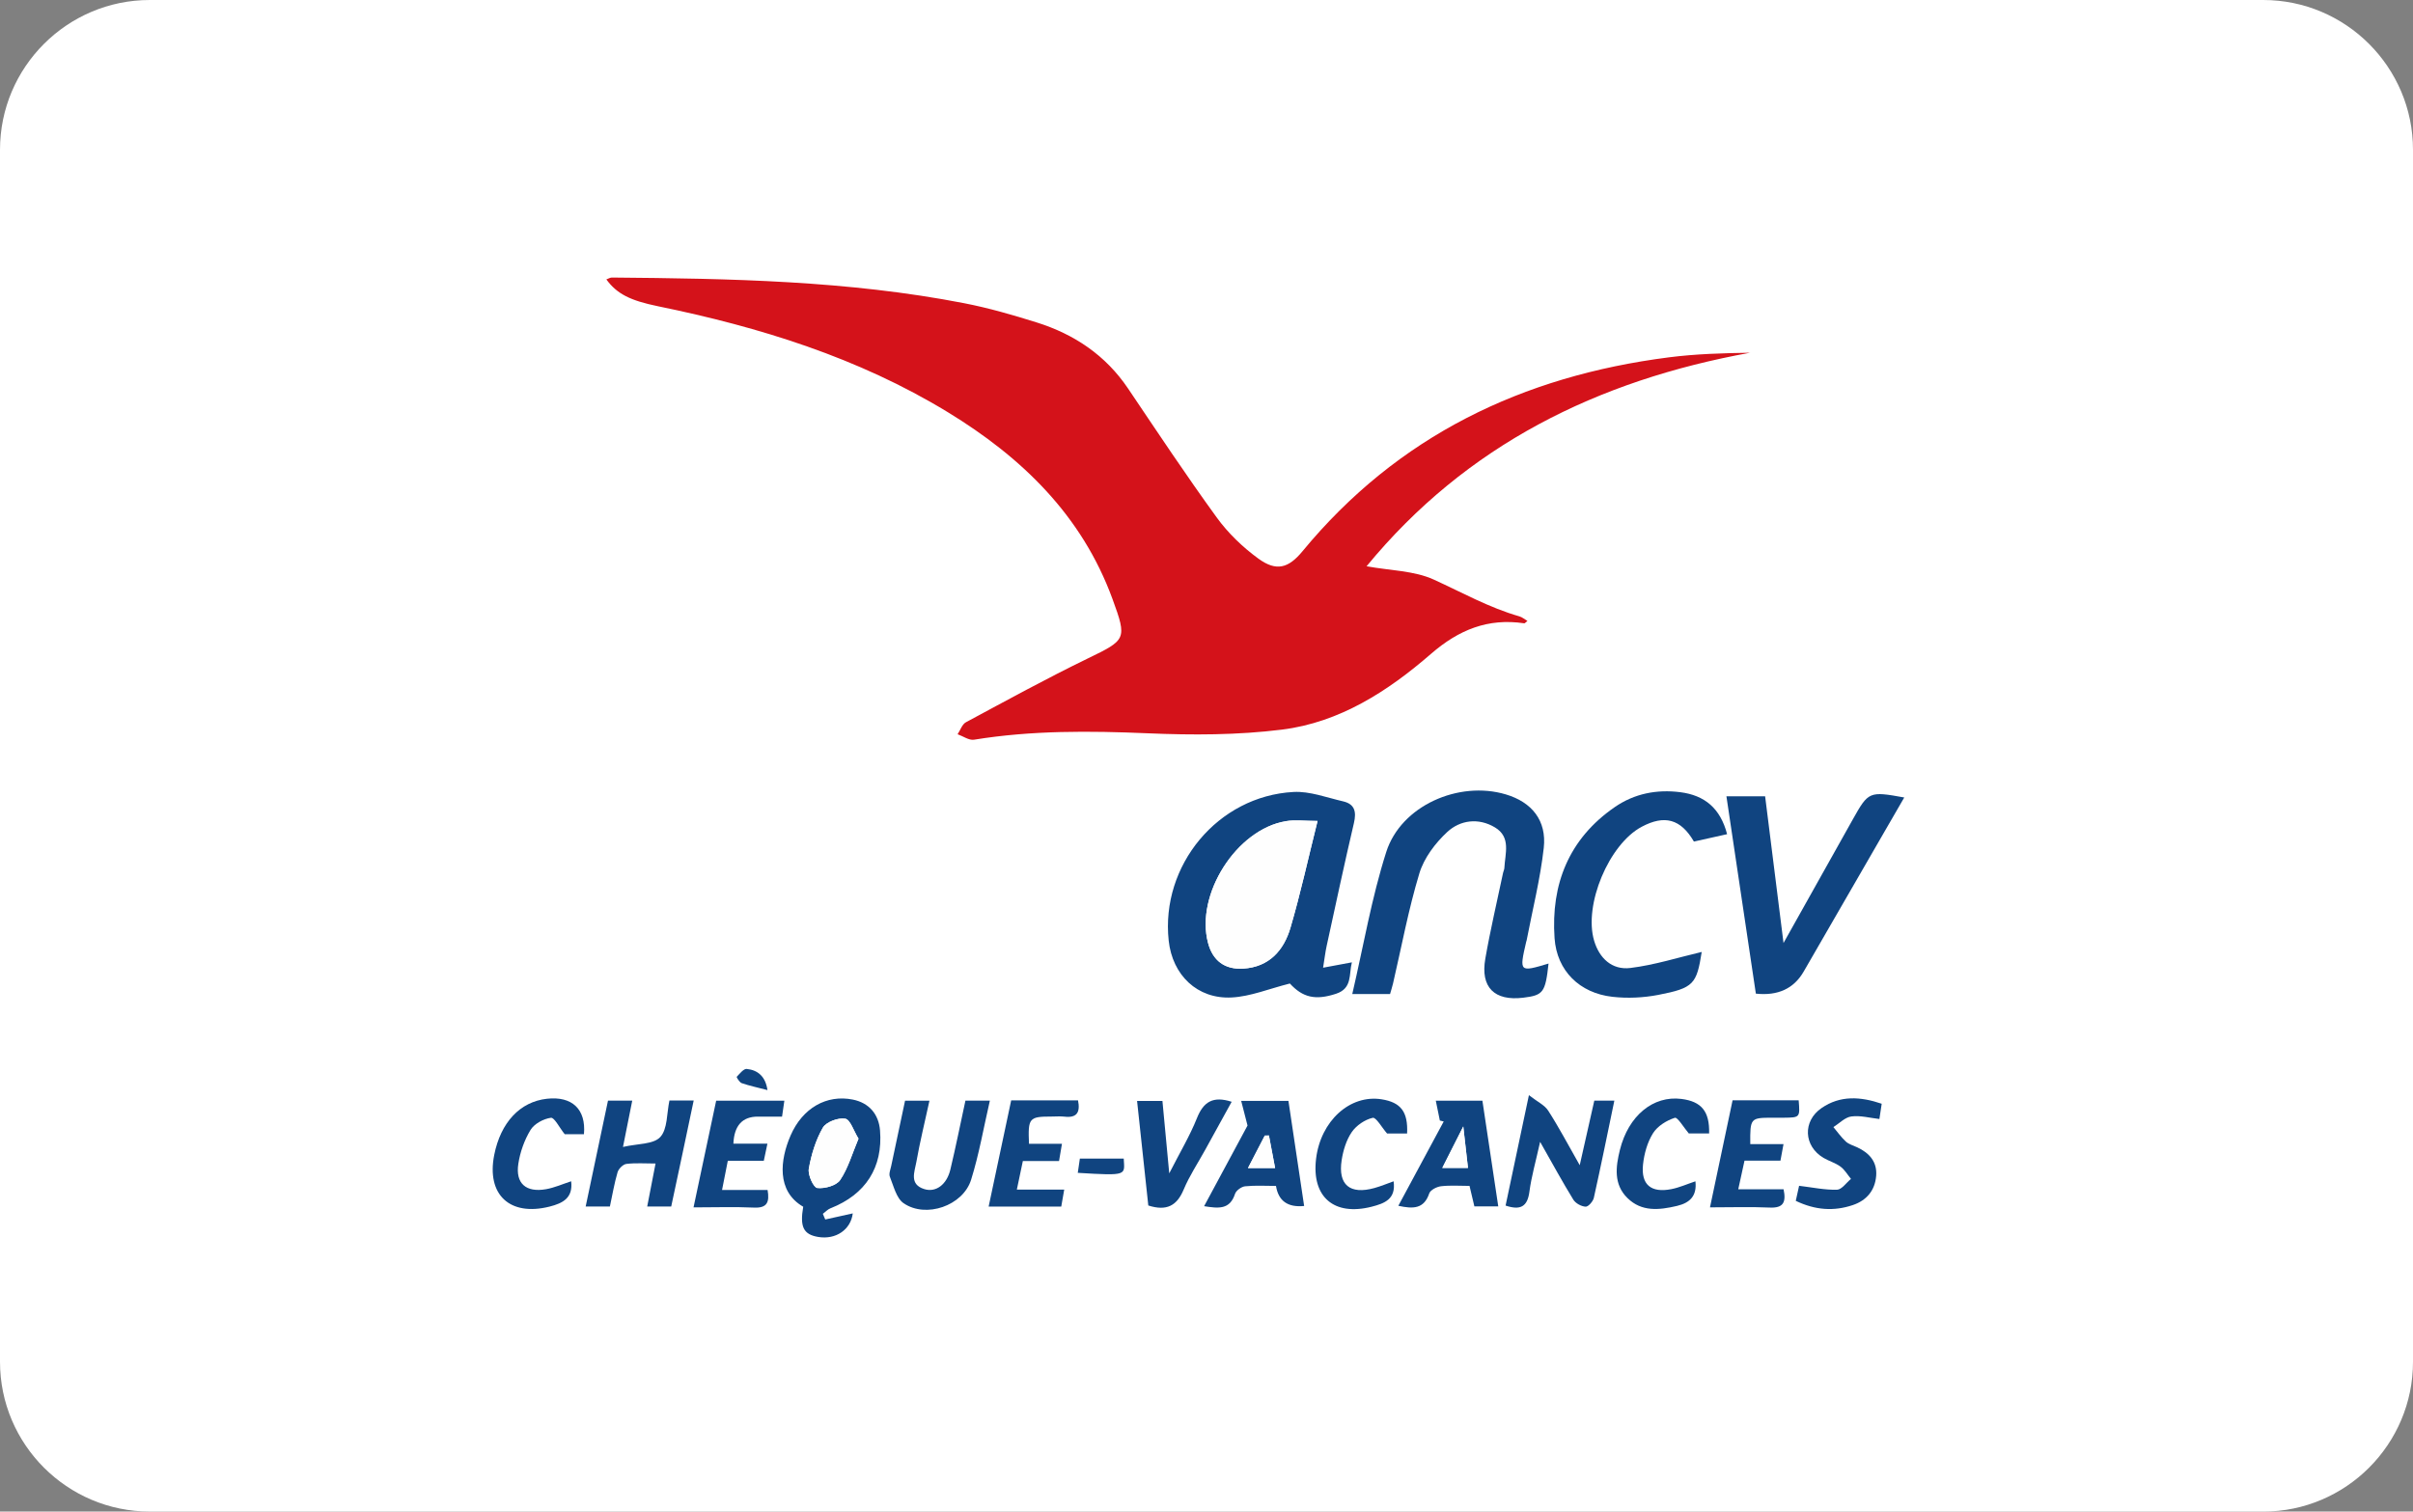 <?xml version="1.0" encoding="UTF-8"?><svg id="Calque_2" xmlns="http://www.w3.org/2000/svg" viewBox="0 0 786.94 493.11"><rect x="0" y="0" width="786.94" height="493.11" fill="#808080" stroke="none"/><defs><style>.cls-1{fill:#104480;}.cls-1,.cls-2,.cls-3,.cls-4{stroke-width:0px;}.cls-2{fill:#d4121a;}.cls-3{fill:#fff;}.cls-4{fill:#fefefe;}</style></defs><g id="online_payment_methods"><g id="mastercard"><path class="cls-3" d="m48.86,493.11c-26.94,0-48.86-21.92-48.86-48.86V48.86C0,21.92,21.92,0,48.86,0h689.22c26.94,0,48.86,21.92,48.86,48.86v395.4c0,26.94-21.92,48.86-48.86,48.86H48.86Z"/><path class="cls-4" d="m445.68,184.73c32.56-39.61,75.37-60.62,125.06-69.64-8.94.13-17.75.39-26.45,1.5-47.75,6.11-88.47,25.61-119.52,63.26-4.58,5.55-8.5,6.68-14.38,2.41-5.1-3.71-9.89-8.32-13.58-13.41-10-13.77-19.41-27.97-28.93-42.09-7.32-10.86-17.54-17.71-29.82-21.56-7.77-2.44-15.65-4.72-23.64-6.27-37.94-7.36-76.39-8.04-114.86-8.37-.57,0-1.14.38-1.82.61,3.45,4.73,7.8,6.9,16.82,8.75,33.21,6.81,65.32,16.76,94.48,34.53,24.18,14.74,43.78,33.68,53.76,60.97,4.83,13.22,4.45,13.34-8.14,19.45-13.41,6.52-26.5,13.69-39.64,20.76-1.25.67-1.83,2.58-2.73,3.92,1.79.63,3.71,2.05,5.36,1.78,18.83-3.07,37.69-2.91,56.7-2.09,14.54.62,29.3.59,43.71-1.2,18.83-2.35,34.6-12.55,48.62-24.72,9.06-7.87,18.59-11.72,30.41-9.96.2.03.45-.33,1.04-.78-.94-.55-1.71-1.23-2.61-1.48-9.85-2.82-18.73-7.8-27.97-12.02-6.37-2.9-14.06-2.9-21.88-4.33Zm-25.03,136.12c4.18,4.55,8.3,5.57,15.06,3.34,5.4-1.78,4.15-6.33,5.16-10.25-3.12.58-5.84,1.09-9.39,1.75.5-3.1.73-5.11,1.16-7.08,2.92-13.39,5.77-26.79,8.9-40.12.86-3.68.28-6.19-3.54-7.07-5.35-1.24-10.84-3.35-16.16-3.06-24.67,1.32-43.36,23.96-40.71,48.5,1.21,11.23,9.32,19.13,20.57,18.54,6.13-.32,12.15-2.84,18.94-4.55Zm84.37-6.52c-9.54,2.86-9.59,2.81-7.32-7.04.04-.17.12-.33.15-.5,1.93-10.05,4.45-20.03,5.59-30.16,1.01-8.97-3.91-14.96-12.38-17.48-15.33-4.57-34.17,3.68-38.99,18.79-4.77,14.95-7.4,30.58-11.08,46.35h12.32c.34-1.18.71-2.32.98-3.48,2.79-12,5.02-24.17,8.59-35.93,1.51-4.99,5.18-9.84,9.07-13.45,4.24-3.94,10.21-4.72,15.57-1.51,5.32,3.18,3.3,8.55,3.07,13.27-.02.51-.3,1-.41,1.51-1.96,9.34-4.16,18.64-5.8,28.04-1.63,9.36,2.97,13.88,12.35,12.74,6.58-.8,7.23-1.69,8.27-11.14Zm116.02-54.18c-11.46-2.07-11.68-1.96-16.81,7.19-7.28,12.99-14.56,25.98-22.57,40.28-2.12-16.9-4.06-32.43-6-47.86h-12.62c3.24,21.73,6.43,43.12,9.6,64.38q10.78,1.17,15.59-7.19c9.11-15.79,18.22-31.57,27.34-47.35,1.79-3.1,3.59-6.2,5.47-9.46Zm-66.06,50.42c-7.62,1.78-15.35,4.26-23.26,5.23-6.03.74-10.15-3.21-11.83-8.91-3.45-11.68,4.82-31.47,15.53-37.16,7.46-3.96,12.72-2.56,17.02,4.83,3.5-.78,7.09-1.58,10.82-2.41-2.21-8.48-7.34-12.67-15.23-13.69-7.71-1-15,.44-21.37,4.83-14.99,10.31-20.9,25.16-19.67,42.78.74,10.67,8.19,17.92,18.83,19.13,4.93.56,10.13.32,15-.62,11.59-2.25,12.5-3.53,14.16-13.99Zm-285.84,87.27c-.26-.62-.53-1.24-.79-1.87.83-.61,1.57-1.44,2.5-1.81,11.47-4.5,17.12-13.33,16.15-25.39-.43-5.39-3.64-9.02-8.89-10.07-8.5-1.7-16.4,2.72-20.3,11.76-3.38,7.82-4.7,18.08,4.14,23.2-1.13,6.57.09,9.04,4.85,9.85,5.79.98,10.66-2.38,11.31-7.68-2.94.65-5.96,1.32-8.98,1.99Zm-58.06-4.23h7.83c1.23-5.79,2.47-11.55,3.69-17.31,1.2-5.68,2.4-11.36,3.64-17.27h-7.91c-.9,4.18-.58,9.32-3,11.93-2.23,2.41-7.4,2.12-12.15,3.22,1.22-6.09,2.09-10.46,3.02-15.1h-7.91c-2.43,11.53-4.82,22.86-7.28,34.54h7.9c.82-3.8,1.44-7.57,2.51-11.2.33-1.12,1.78-2.57,2.87-2.7,3.04-.37,6.15-.13,9.51-.13-.96,4.92-1.81,9.31-2.72,14.03Zm287.55-36.33c-2.8,13.23-5.21,24.65-7.61,36.03,4.83,1.62,7.12.37,7.77-4.52.66-5,2.08-9.9,3.49-16.27,4.1,7.23,7.31,13.14,10.83,18.86.74,1.19,2.61,2.21,4.01,2.29.87.05,2.42-1.71,2.68-2.88,2.34-10.44,4.45-20.94,6.69-31.71h-6.54c-1.51,6.7-2.99,13.28-4.75,21.06-3.86-6.77-6.83-12.43-10.28-17.79-1.19-1.85-3.57-2.94-6.29-5.06Zm-73.3,36.15c-1.74-11.69-3.45-23.08-5.12-34.28h-15.41c.68,2.64,1.22,4.74,2.07,8.05-4.17,7.74-9.06,16.84-14.16,26.31,4.66.74,8.38,1.19,10.08-4.01.36-1.11,2.09-2.36,3.29-2.48,3.37-.34,6.8-.12,10.07-.12q1.17,7.36,9.19,6.54Zm44.24-27.87c.42.11.85.21,1.27.32-4.88,9.07-9.77,18.14-14.8,27.5,4.83,1.06,8.36,1.06,10.08-4.04.38-1.12,2.46-2.18,3.87-2.34,3.06-.35,6.18-.11,9.27-.11.61,2.58,1.11,4.71,1.58,6.68h7.79c-1.76-11.75-3.47-23.15-5.17-34.48h-15.2c.5,2.45.91,4.46,1.32,6.48Zm-174.41-6.47c-1.5,7.06-3.02,14.16-4.51,21.27-.25,1.18-.83,2.59-.44,3.56,1.23,3.03,2.11,6.99,4.48,8.62,7.27,5.01,19.36.83,22.01-7.65,2.61-8.34,4.09-17.02,6.12-25.81h-7.97c-1.65,7.62-3.14,15.08-4.91,22.47-1.18,4.94-4.74,7.57-8.52,6.38-4.96-1.56-3.15-5.61-2.59-8.76,1.17-6.62,2.78-13.17,4.29-20.08h-7.96Zm269.88-.13c-2.45,11.61-4.86,23.04-7.37,34.93,7,0,13.26-.21,19.5.07,4.4.19,5.39-1.67,4.5-5.98h-14.78c.74-3.39,1.36-6.22,2.04-9.33h11.72c.36-1.95.66-3.53,1-5.4-2.33,0-4.07,0-5.8,0s-3.37,0-5.04,0c-.07-8.49.02-8.6,7.3-8.6,1.22,0,2.44.01,3.65,0,5.27-.06,5.29-.09,4.83-5.69h-21.55Zm-327.68,19.71h11.72c.37-1.77.71-3.37,1.18-5.58h-11.1q.38-8.81,7.96-8.82c2.57,0,5.14,0,7.91,0,.29-2.02.51-3.52.75-5.19h-22.24c-2.44,11.52-4.85,22.85-7.38,34.8,6.94,0,13.35-.21,19.73.07,4.24.19,5.12-1.73,4.42-5.75h-14.85c.66-3.35,1.22-6.19,1.88-9.54Zm109.71,9.42h-15.44c.71-3.36,1.3-6.2,1.96-9.32h11.8c.33-1.95.61-3.58.95-5.61h-10.75c-.36-8.45.01-8.89,7.38-8.89,1.39,0,2.8-.14,4.18.03,4.15.5,5.19-1.51,4.43-5.31h-21.8c-2.43,11.47-4.87,22.94-7.35,34.65h23.68c.29-1.68.55-3.17.97-5.55Zm27.42,5.19c5.96,1.91,9.32.1,11.53-5.18,1.86-4.45,4.59-8.54,6.93-12.8,2.9-5.26,5.79-10.52,8.73-15.85-6.09-1.97-9.2,0-11.32,5.32-2.31,5.79-5.56,11.2-9.04,18.03-.85-9.01-1.54-16.38-2.22-23.62h-8.27c1.26,11.7,2.47,23.02,3.66,34.1Zm211.16-1.53c6.36,3.05,12.42,3.46,18.59,1.38,4.52-1.52,7.25-4.81,7.63-9.58.36-4.55-2.24-7.43-6.2-9.27-1.26-.58-2.71-.97-3.69-1.87-1.52-1.38-2.73-3.13-4.06-4.72,1.94-1.22,3.78-3.19,5.85-3.47,2.93-.38,6.02.49,9.15.83.26-1.73.49-3.23.75-4.98-6.95-2.36-13.51-2.78-19.61,1.4-6.25,4.28-5.85,12.45.65,16.27,1.79,1.05,3.88,1.63,5.53,2.85,1.37,1.02,2.29,2.64,3.41,4-1.52,1.24-3.01,3.48-4.56,3.53-3.97.11-7.97-.76-12.36-1.28-.24,1.09-.61,2.73-1.08,4.89Zm-131.17-6.36c-2.11.75-4.14,1.61-6.24,2.19-7.99,2.23-11.95-1.01-10.7-9.09.49-3.17,1.51-6.55,3.29-9.15,1.5-2.18,4.29-4.08,6.84-4.66,1.08-.25,3.01,3.2,4.68,5.12h6.53c.34-7.09-2.05-10.17-8.33-11.16-10.32-1.63-19.88,7.07-21.36,19.44-1.48,12.44,5.85,18.72,18.1,15.61,4.31-1.09,7.99-2.51,7.19-8.3Zm-264.06-15.36c.73-8.19-3.91-12.47-12.06-11.57-8.78.97-15.09,7.7-17.2,18.32-2.58,13.01,5.1,20.11,18.02,16.87,4.48-1.13,7.71-2.89,7.07-8.27-2.78.9-5.44,2.1-8.22,2.59-6.51,1.14-9.99-1.88-9.01-8.28.59-3.83,1.98-7.77,3.99-11.07,1.23-2.01,4.23-3.62,6.63-3.95,1.12-.16,2.73,3.14,4.51,5.36h6.26Zm362.5,15.37c-2.68.89-5.22,2.04-7.88,2.56-6.59,1.28-9.91-1.45-9.22-8.02.37-3.52,1.41-7.27,3.26-10.22,1.46-2.34,4.44-4.19,7.13-5.04.87-.28,2.97,3.27,4.54,5.11h6.63c.18-7.22-2.49-10.42-9.03-11.26-9.21-1.18-17.3,5.46-20.07,16.63-1.37,5.52-2.09,11.21,2.44,15.68,4.63,4.58,10.37,3.96,16.18,2.59,4.34-1.03,6.53-3.37,6.01-8.02Zm-201.43-2.77c16.5,1.01,15.25.77,14.99-4.65h-14.31c-.24,1.66-.44,3-.68,4.65Zm-101.2-26.99c-.62-4.35-3.04-6.52-6.76-6.91-1.02-.11-2.3,1.56-3.28,2.59-.1.1.9,1.8,1.64,2.05,2.5.87,5.12,1.42,8.4,2.27Z"/><path class="cls-2" d="m445.68,184.73c7.81,1.43,15.51,1.43,21.88,4.33,9.25,4.22,18.12,9.2,27.97,12.02.9.26,1.67.94,2.61,1.48-.59.45-.84.81-1.04.78-11.82-1.76-21.34,2.09-30.41,9.96-14.02,12.17-29.79,22.38-48.62,24.72-14.41,1.8-29.17,1.82-43.71,1.2-19.01-.81-37.87-.97-56.7,2.09-1.65.27-3.57-1.15-5.36-1.78.89-1.34,1.48-3.25,2.73-3.92,13.14-7.06,26.23-14.24,39.64-20.76,12.59-6.12,12.98-6.23,8.14-19.45-9.98-27.29-29.58-46.23-53.76-60.97-29.16-17.77-61.26-27.72-94.48-34.53-9.02-1.85-13.37-4.02-16.82-8.75.67-.24,1.25-.62,1.82-.61,38.47.33,76.93,1,114.86,8.37,7.99,1.55,15.87,3.83,23.64,6.27,12.27,3.85,22.5,10.7,29.82,21.56,9.51,14.12,18.93,28.32,28.93,42.09,3.7,5.1,8.48,9.7,13.58,13.41,5.87,4.27,9.8,3.14,14.38-2.41,31.05-37.65,71.76-57.16,119.52-63.26,8.7-1.11,17.51-1.37,26.45-1.5-49.69,9.03-92.51,30.04-125.06,69.64Z"/><path class="cls-1" d="m420.65,320.85c-6.79,1.71-12.81,4.23-18.94,4.55-11.25.59-19.36-7.31-20.57-18.54-2.65-24.54,16.04-47.18,40.71-48.5,5.32-.29,10.8,1.83,16.16,3.06,3.81.88,4.4,3.39,3.54,7.07-3.13,13.34-5.98,26.74-8.9,40.12-.43,1.97-.66,3.98-1.16,7.08,3.56-.66,6.27-1.17,9.39-1.75-1.02,3.92.23,8.47-5.16,10.25-6.76,2.22-10.88,1.21-15.06-3.34Zm9.04-53.04c-4.25,0-7.36-.42-10.32.07-16.12,2.67-29.61,23.94-25.39,39.75,1.54,5.77,5.43,8.71,11.47,8.35,8.49-.52,13.24-5.96,15.41-13.36,3.26-11.08,5.73-22.4,8.83-34.82Z"/><path class="cls-1" d="m505.02,314.34c-1.04,9.45-1.7,10.34-8.27,11.14-9.38,1.14-13.99-3.38-12.35-12.74,1.64-9.4,3.84-18.7,5.8-28.04.11-.51.38-1,.41-1.51.23-4.72,2.25-10.09-3.07-13.27-5.36-3.21-11.33-2.42-15.57,1.51-3.89,3.61-7.55,8.46-9.07,13.45-3.57,11.76-5.8,23.93-8.59,35.93-.27,1.16-.65,2.3-.98,3.48h-12.32c3.67-15.77,6.31-31.4,11.08-46.35,4.82-15.11,23.66-23.36,38.99-18.79,8.47,2.52,13.39,8.51,12.38,17.48-1.14,10.14-3.66,20.12-5.59,30.16-.03.17-.11.33-.15.5-2.27,9.85-2.22,9.9,7.32,7.04Z"/><path class="cls-1" d="m621.03,260.15c-1.89,3.26-3.68,6.36-5.47,9.46-9.11,15.78-18.23,31.57-27.34,47.35q-4.82,8.35-15.59,7.19c-3.17-21.26-6.36-42.66-9.6-64.38h12.62c1.93,15.43,3.88,30.95,6,47.86,8.01-14.3,15.3-27.29,22.57-40.28,5.13-9.16,5.35-9.26,16.81-7.19Z"/><path class="cls-1" d="m554.97,310.57c-1.66,10.46-2.57,11.74-14.16,13.99-4.87.94-10.07,1.18-15,.62-10.64-1.21-18.09-8.46-18.83-19.13-1.22-17.61,4.69-32.47,19.67-42.78,6.37-4.38,13.66-5.82,21.37-4.83,7.89,1.02,13.02,5.2,15.23,13.69-3.73.83-7.33,1.63-10.82,2.41-4.3-7.38-9.57-8.79-17.02-4.83-10.71,5.69-18.98,25.48-15.53,37.16,1.68,5.7,5.81,9.65,11.83,8.91,7.91-.97,15.63-3.44,23.26-5.23Z"/><path class="cls-1" d="m269.13,397.83c3.02-.67,6.03-1.34,8.98-1.99-.65,5.3-5.51,8.66-11.31,7.68-4.77-.81-5.99-3.28-4.85-9.85-8.84-5.12-7.51-15.38-4.14-23.2,3.91-9.04,11.8-13.47,20.3-11.76,5.25,1.05,8.45,4.69,8.89,10.07.97,12.05-4.68,20.89-16.15,25.39-.93.36-1.67,1.19-2.5,1.81.26.62.53,1.24.79,1.87Zm10.85-26.37c-1.61-2.58-2.68-6.23-4.33-6.51-2.29-.39-6.21,1.05-7.3,2.93-2.33,4.04-3.76,8.78-4.58,13.41-.35,1.98,1.53,6.12,2.75,6.26,2.44.28,6.24-.76,7.48-2.6,2.6-3.86,3.91-8.58,5.98-13.49Z"/><path class="cls-1" d="m211.07,393.6c.92-4.72,1.77-9.11,2.72-14.03-3.36,0-6.47-.24-9.51.13-1.08.13-2.54,1.58-2.87,2.7-1.07,3.63-1.69,7.4-2.51,11.2h-7.9c2.46-11.68,4.85-23.01,7.28-34.54h7.91c-.93,4.65-1.8,9.02-3.02,15.1,4.75-1.1,9.91-.8,12.15-3.22,2.42-2.61,2.1-7.75,3-11.93h7.91c-1.25,5.91-2.44,11.59-3.64,17.27-1.22,5.76-2.46,11.52-3.69,17.31h-7.83Z"/><path class="cls-1" d="m498.62,357.27c2.72,2.13,5.1,3.21,6.29,5.06,3.45,5.36,6.43,11.03,10.28,17.79,1.75-7.77,3.24-14.36,4.75-21.06h6.54c-2.24,10.78-4.36,21.27-6.69,31.71-.26,1.17-1.81,2.93-2.68,2.88-1.4-.07-3.27-1.09-4.01-2.29-3.52-5.72-6.73-11.64-10.83-18.86-1.4,6.37-2.83,11.27-3.49,16.27-.64,4.89-2.94,6.14-7.77,4.52,2.4-11.37,4.82-22.79,7.61-36.03Z"/><path class="cls-1" d="m425.32,393.42q-8.01.81-9.19-6.54c-3.27,0-6.7-.22-10.07.12-1.2.12-2.93,1.38-3.29,2.48-1.69,5.2-5.41,4.75-10.08,4.01,5.1-9.47,10-18.57,14.16-26.31-.85-3.3-1.39-5.41-2.07-8.05h15.41c1.67,11.2,3.37,22.59,5.12,34.28Zm-9.48-12.38c-.71-3.77-1.36-7.19-2.01-10.61-.45,0-.9.02-1.35.03-1.75,3.37-3.49,6.74-5.48,10.58h8.84Z"/><path class="cls-1" d="m469.57,365.55c-.41-2.01-.82-4.02-1.32-6.48h15.2c1.7,11.33,3.41,22.73,5.17,34.48h-7.79c-.47-1.97-.97-4.1-1.58-6.68-3.09,0-6.22-.24-9.27.11-1.41.16-3.49,1.22-3.87,2.34-1.71,5.1-5.25,5.1-10.08,4.04,5.04-9.36,9.92-18.43,14.8-27.5-.42-.11-.85-.21-1.27-.32Zm9.17,15.45c-.48-4.23-.93-8.18-1.53-13.52-2.63,5.21-4.6,9.1-6.84,13.52h8.37Z"/><path class="cls-1" d="m295.16,359.07h7.96c-1.5,6.91-3.12,13.46-4.29,20.08-.56,3.15-2.37,7.21,2.59,8.76,3.78,1.19,7.34-1.44,8.52-6.38,1.77-7.39,3.26-14.85,4.91-22.47h7.97c-2.03,8.79-3.51,17.47-6.12,25.81-2.65,8.48-14.74,12.66-22.01,7.65-2.37-1.63-3.25-5.59-4.48-8.62-.4-.97.19-2.38.44-3.56,1.49-7.11,3.01-14.21,4.51-21.27Z"/><path class="cls-1" d="m565.04,358.94h21.55c.46,5.61.44,5.63-4.83,5.69-1.22.01-2.44,0-3.65,0-7.28,0-7.37.11-7.3,8.6,1.67,0,3.36,0,5.04,0s3.47,0,5.8,0c-.35,1.87-.64,3.45-1,5.4h-11.72c-.68,3.11-1.3,5.93-2.04,9.33h14.78c.89,4.3-.1,6.17-4.5,5.98-6.24-.28-12.49-.07-19.5-.07,2.51-11.89,4.92-23.32,7.37-34.93Z"/><path class="cls-1" d="m237.36,378.66c-.66,3.35-1.22,6.19-1.88,9.54h14.85c.7,4.02-.18,5.94-4.42,5.75-6.38-.29-12.79-.07-19.73-.07,2.53-11.95,4.93-23.27,7.38-34.8h22.24c-.24,1.67-.46,3.17-.75,5.19-2.77,0-5.34,0-7.91,0q-7.58,0-7.96,8.82h11.1c-.47,2.21-.81,3.81-1.18,5.58h-11.72Z"/><path class="cls-1" d="m347.07,388.07c-.41,2.37-.67,3.86-.97,5.55h-23.68c2.48-11.71,4.92-23.18,7.35-34.65h21.8c.76,3.8-.28,5.81-4.43,5.31-1.37-.16-2.78-.03-4.18-.03-7.37,0-7.74.44-7.38,8.89h10.75c-.34,2.02-.62,3.65-.95,5.61h-11.8c-.66,3.12-1.25,5.95-1.96,9.32h15.44Z"/><path class="cls-1" d="m374.49,393.26c-1.19-11.07-2.4-22.4-3.66-34.1h8.27c.68,7.23,1.38,14.6,2.22,23.62,3.48-6.82,6.73-12.24,9.04-18.03,2.12-5.31,5.23-7.29,11.32-5.32-2.93,5.33-5.83,10.59-8.73,15.85-2.34,4.25-5.07,8.34-6.93,12.8-2.21,5.28-5.57,7.09-11.53,5.18Z"/><path class="cls-1" d="m585.65,391.73c.48-2.16.84-3.81,1.08-4.89,4.38.52,8.39,1.39,12.36,1.28,1.55-.04,3.04-2.29,4.56-3.53-1.12-1.36-2.04-2.99-3.41-4-1.64-1.22-3.74-1.8-5.53-2.85-6.5-3.83-6.89-11.99-.65-16.27,6.09-4.18,12.66-3.76,19.61-1.4-.26,1.75-.49,3.25-.75,4.98-3.13-.35-6.22-1.22-9.15-.83-2.07.27-3.91,2.25-5.85,3.47,1.34,1.59,2.54,3.33,4.06,4.72.98.89,2.44,1.29,3.69,1.87,3.96,1.84,6.55,4.73,6.2,9.27-.37,4.77-3.1,8.06-7.63,9.58-6.17,2.08-12.23,1.67-18.59-1.38Z"/><path class="cls-1" d="m454.49,385.37c.81,5.79-2.88,7.2-7.19,8.3-12.25,3.11-19.58-3.17-18.1-15.61,1.47-12.37,11.04-21.07,21.36-19.44,6.28.99,8.67,4.07,8.33,11.16h-6.53c-1.68-1.92-3.6-5.37-4.68-5.12-2.55.58-5.34,2.48-6.84,4.66-1.78,2.6-2.8,5.98-3.29,9.15-1.25,8.08,2.71,11.32,10.7,9.09,2.11-.59,4.14-1.44,6.24-2.19Z"/><path class="cls-1" d="m190.43,370.01h-6.26c-1.78-2.22-3.38-5.52-4.51-5.36-2.4.33-5.4,1.94-6.63,3.95-2.01,3.29-3.41,7.24-3.99,11.07-.98,6.4,2.5,9.42,9.01,8.28,2.79-.49,5.45-1.69,8.22-2.59.64,5.38-2.59,7.14-7.07,8.27-12.92,3.24-20.6-3.86-18.02-16.87,2.11-10.62,8.42-17.35,17.2-18.32,8.15-.9,12.79,3.37,12.06,11.57Z"/><path class="cls-1" d="m552.92,385.38c.52,4.65-1.67,6.99-6.01,8.02-5.81,1.37-11.55,1.99-16.18-2.59-4.53-4.47-3.81-10.16-2.44-15.68,2.77-11.17,10.86-17.8,20.07-16.63,6.54.84,9.21,4.04,9.03,11.26h-6.63c-1.58-1.84-3.67-5.39-4.54-5.11-2.69.86-5.67,2.7-7.13,5.04-1.85,2.95-2.89,6.71-3.26,10.22-.69,6.57,2.63,9.31,9.22,8.02,2.66-.52,5.2-1.67,7.88-2.56Z"/><path class="cls-1" d="m351.49,382.61c.24-1.65.44-2.99.68-4.65h14.31c.26,5.42,1.51,5.66-14.99,4.65Z"/><path class="cls-1" d="m250.29,355.62c-3.28-.86-5.9-1.41-8.4-2.27-.73-.25-1.73-1.95-1.64-2.05.98-1.02,2.26-2.69,3.28-2.59,3.72.39,6.14,2.56,6.76,6.91Z"/><path class="cls-4" d="m429.69,267.81c-3.11,12.42-5.58,23.73-8.83,34.82-2.17,7.4-6.93,12.84-15.41,13.36-6.03.37-9.93-2.58-11.47-8.35-4.21-15.82,9.27-37.08,25.39-39.75,2.96-.49,6.07-.07,10.32-.07Z"/><path class="cls-4" d="m279.98,371.46c-2.07,4.91-3.38,9.63-5.98,13.49-1.24,1.84-5.04,2.88-7.48,2.6-1.22-.14-3.1-4.27-2.75-6.26.82-4.63,2.26-9.37,4.58-13.41,1.09-1.88,5.01-3.33,7.3-2.93,1.65.28,2.73,3.93,4.33,6.51Z"/><path class="cls-4" d="m415.84,381.04h-8.84c1.99-3.84,3.74-7.21,5.48-10.58.45,0,.9-.02,1.35-.03.65,3.42,1.3,6.84,2.01,10.61Z"/><path class="cls-4" d="m478.74,381h-8.37c2.24-4.42,4.2-8.32,6.84-13.52.61,5.34,1.05,9.29,1.53,13.52Z"/></g></g></svg>